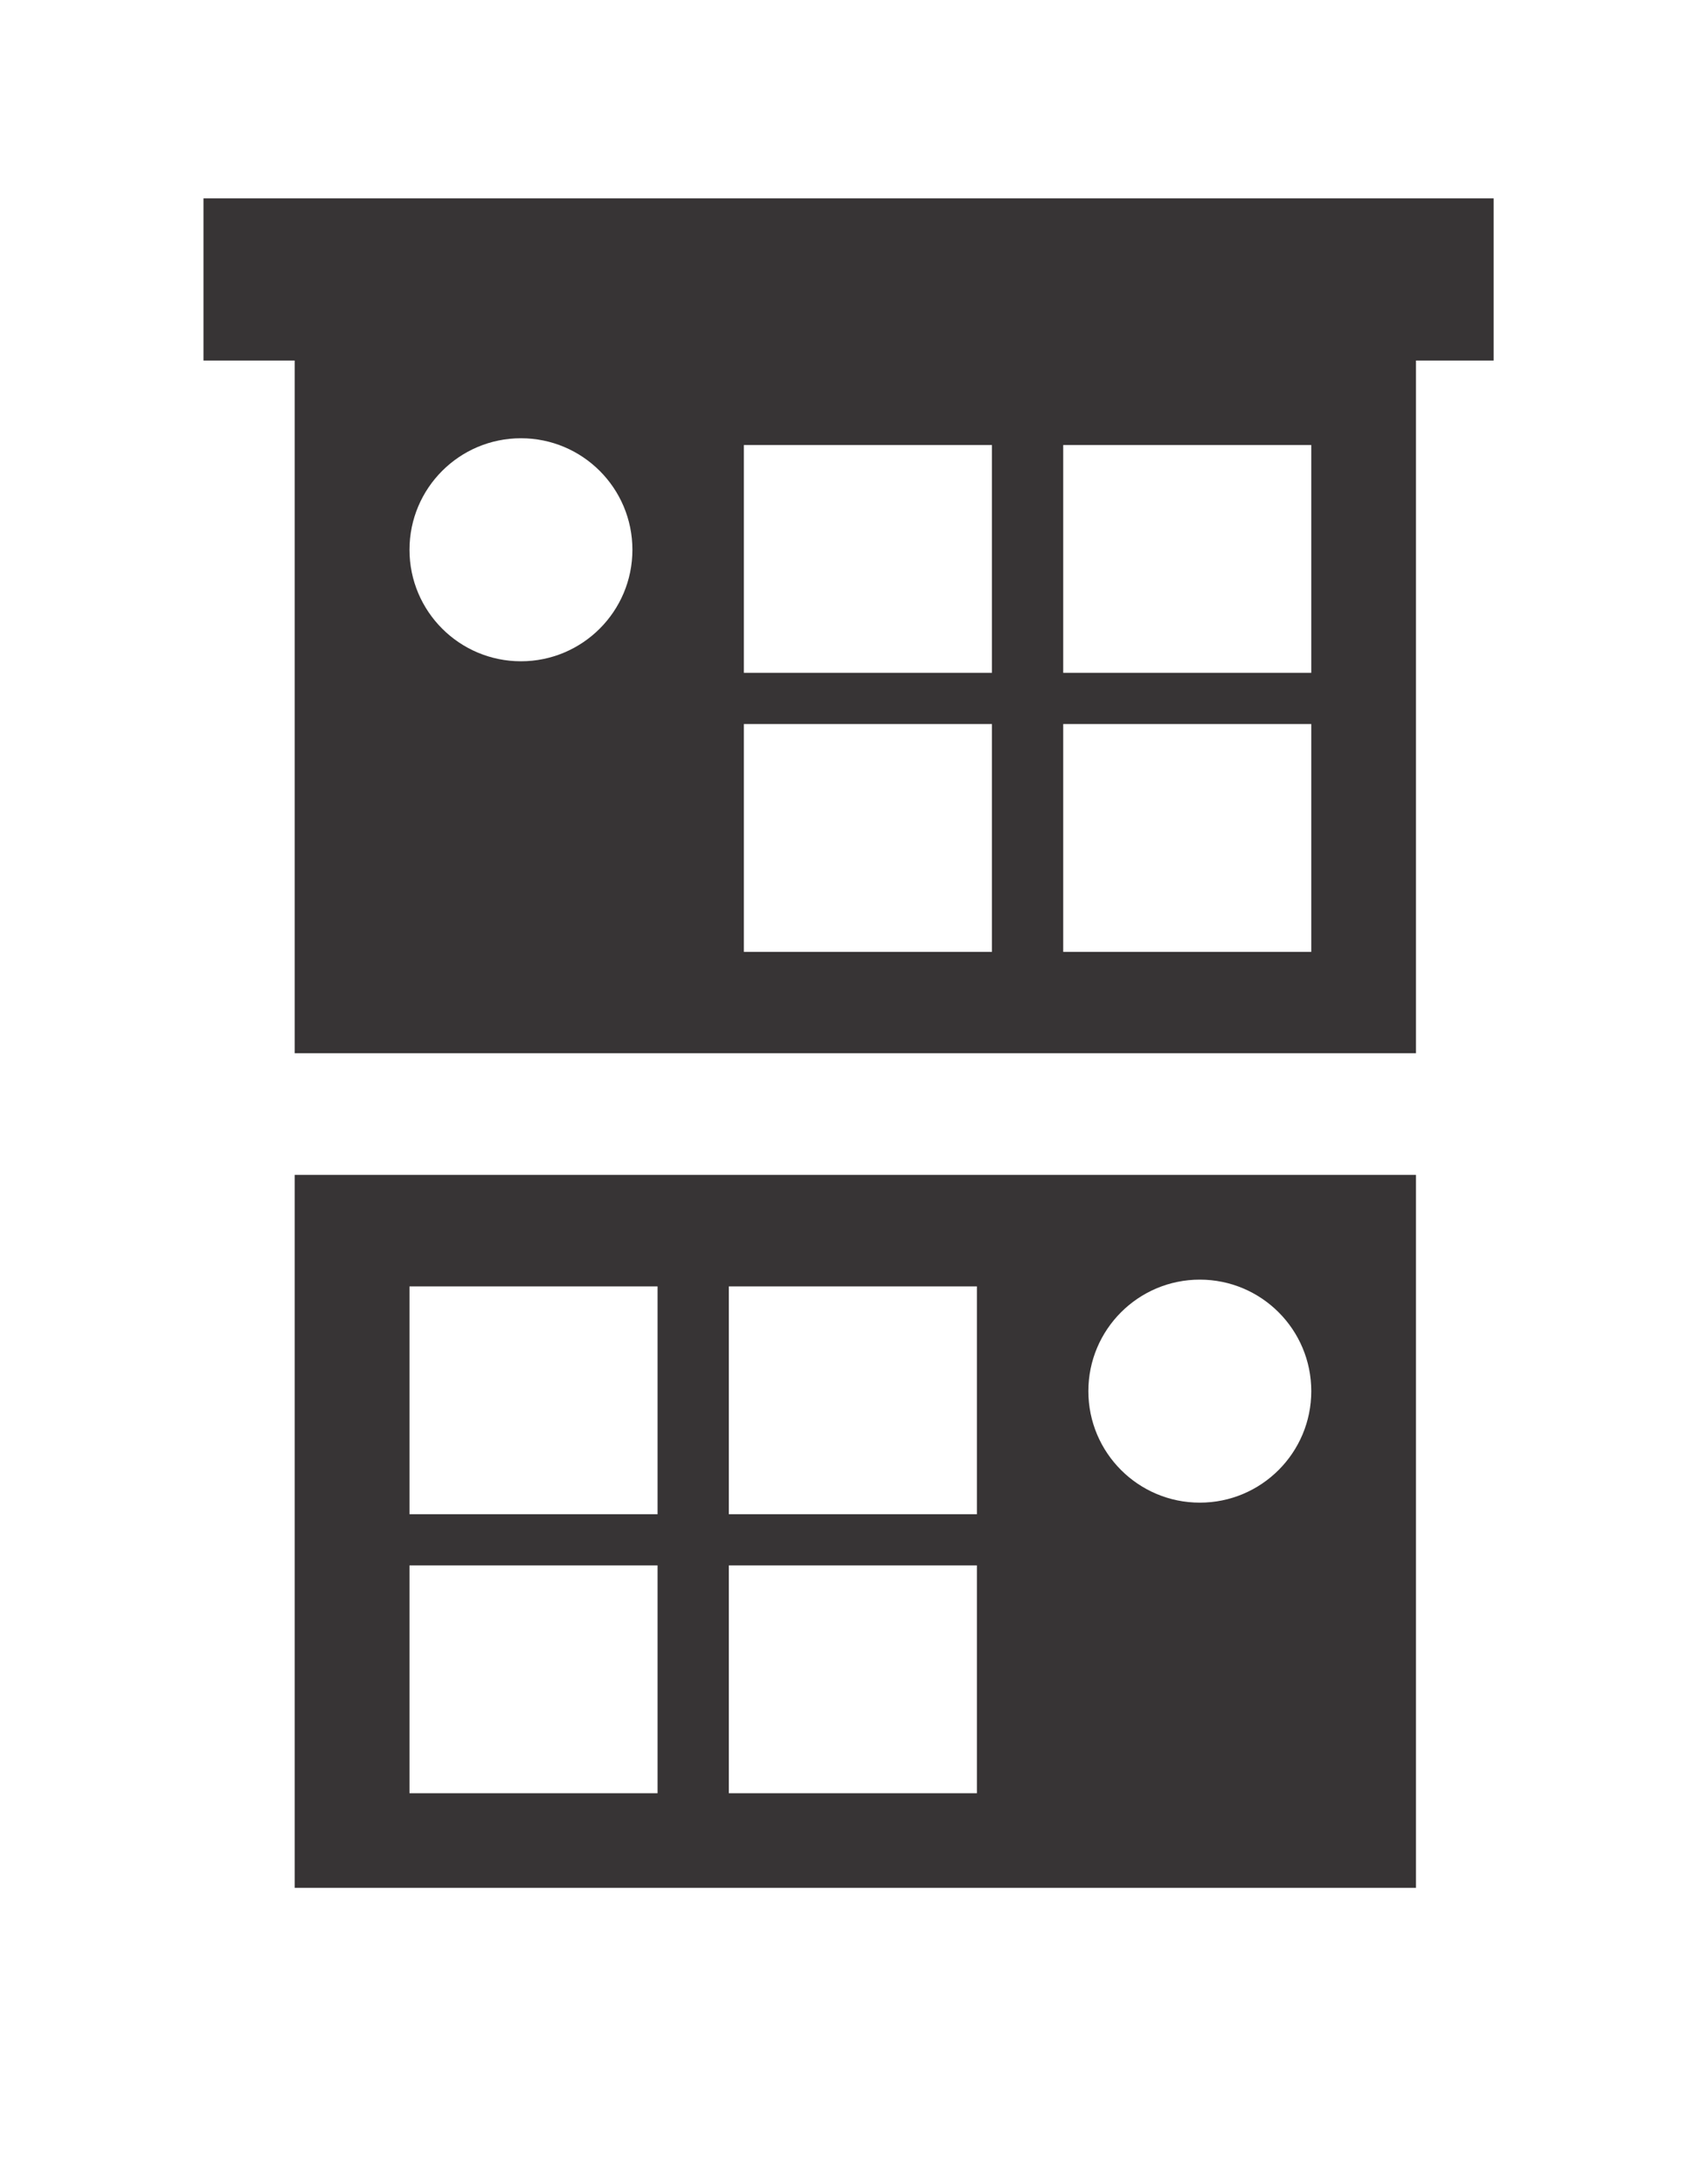 <?xml version="1.0" encoding="UTF-8"?>
<!DOCTYPE svg PUBLIC "-//W3C//DTD SVG 1.1//EN" "http://www.w3.org/Graphics/SVG/1.1/DTD/svg11.dtd">
<!-- Creator: CorelDRAW 2018 (64-Bit Evaluation Version) -->
<svg xmlns="http://www.w3.org/2000/svg" xml:space="preserve" width="8.5in" height="11in" version="1.1" style="shape-rendering:geometricPrecision; text-rendering:geometricPrecision; image-rendering:optimizeQuality; fill-rule:evenodd; clip-rule:evenodd"
viewBox="0 0 8500 11000"
 xmlns:xlink="http://www.w3.org/1999/xlink"
 enable-background="new 0 0 48 48">
 <defs>
  <style type="text/css">
   <![CDATA[
    .fil0 {fill:#373435}
   ]]>
  </style>
 </defs>
 <g id="Layer_x0020_1">
  <path class="fil0" d="M1025.22 998.92l6500.62 0 0 816.83 -391.4 0 0 3488.55 -5649.75 0 0 -3488.55 -459.47 0 0 -816.83zm5020.11 5445.55c-310.15,0 -561.57,251.43 -561.57,561.57 0,310.15 251.43,561.57 561.57,561.57 310.15,0 561.57,-251.43 561.57,-561.57 0,-310.15 -251.43,-561.57 -561.57,-561.57zm-1123.15 34.03l-1249.88 0 0 1147.38 1249.88 0 0 -1147.38zm-1609.04 1405.22l-1249.88 0 0 1147.38 1249.88 0 0 -1147.38zm1609.04 0l-1249.88 0 0 1147.38 1249.88 0 0 -1147.38zm-1609.04 -1405.22l-1249.88 0 0 1147.38 1249.88 0 0 -1147.38zm-688.31 -4271.35c310.15,0 561.57,251.43 561.57,561.57 0,310.15 -251.43,561.57 -561.57,561.57 -310.15,0 -561.57,-251.43 -561.57,-561.57 0,-310.15 251.43,-561.57 561.57,-561.57zm1123.15 34.03l1249.88 0 0 1147.38 -1249.88 0 0 -1147.38zm1609.04 1405.22l1249.88 0 0 1147.38 -1249.88 0 0 -1147.38zm-1609.04 0l1249.88 0 0 1147.38 -1249.88 0 0 -1147.38zm1609.04 -1405.22l1249.88 0 0 1147.38 -1249.88 0 0 -1147.38zm-3872.34 3675.74l5649.75 0 0 3590.65 -5649.75 0 0 -3590.65z"/>
 </g>
</svg>
